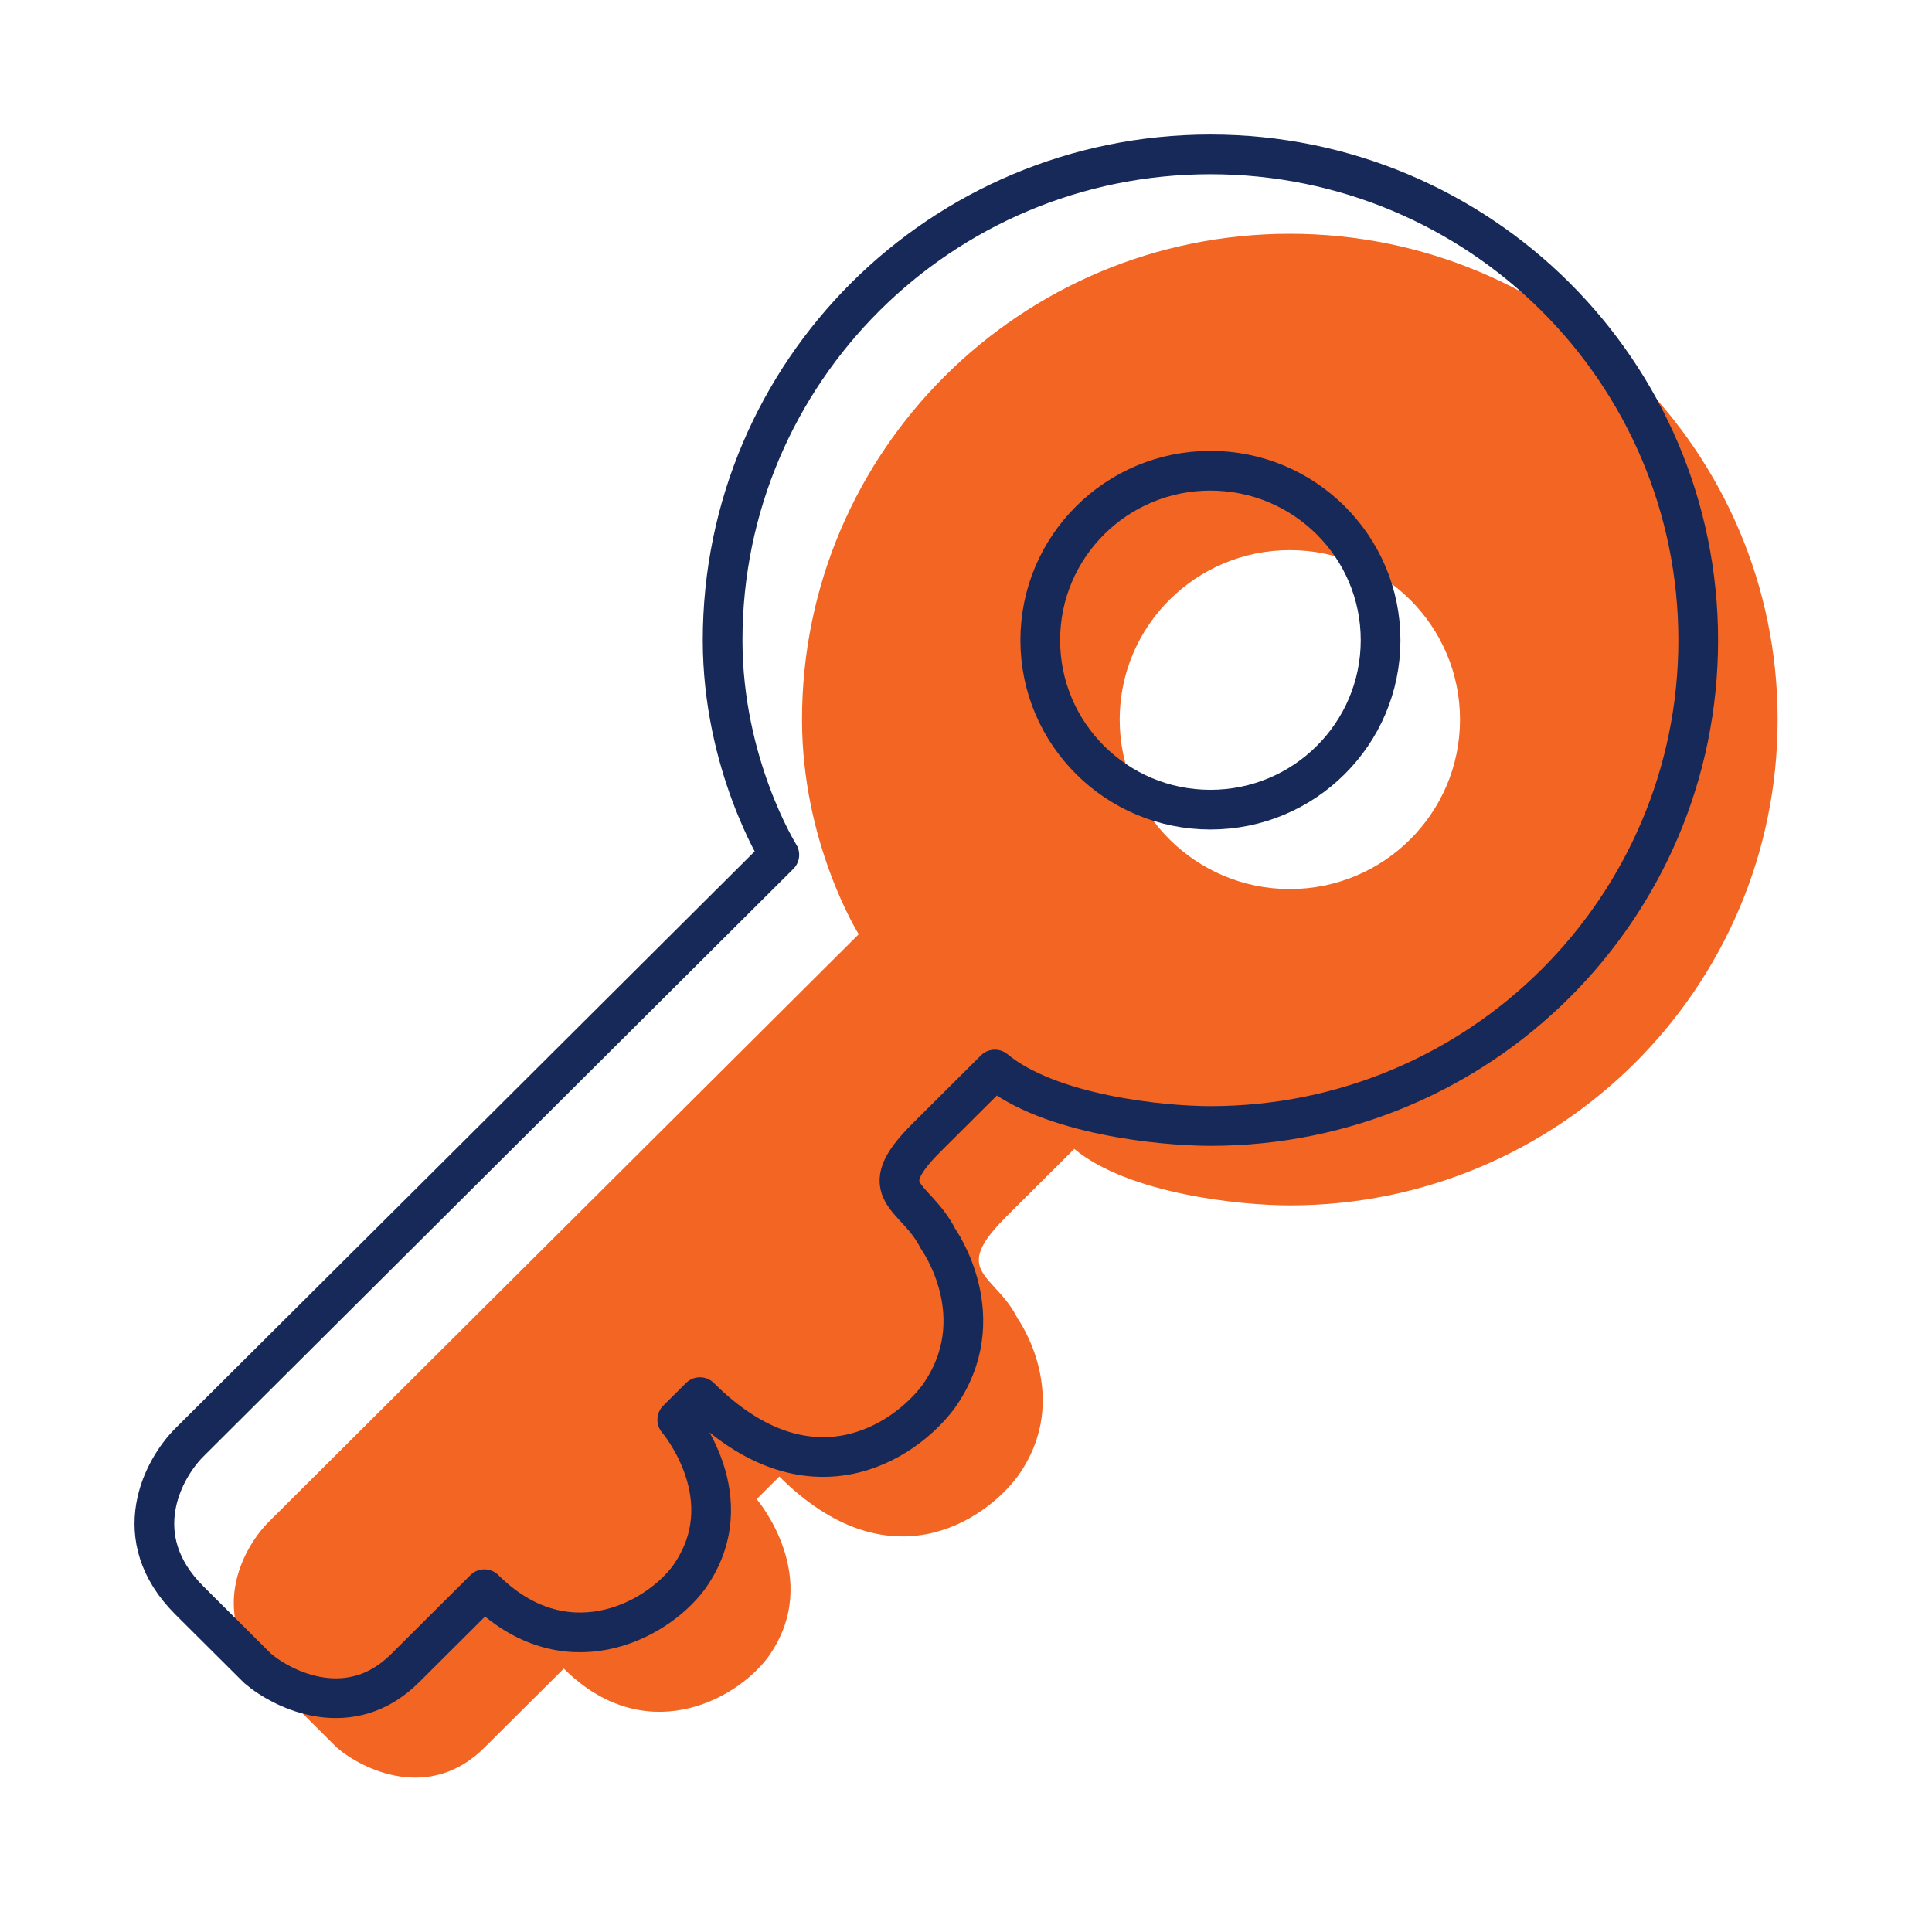 <svg width="73" height="73" viewBox="0 0 73 73" fill="none" xmlns="http://www.w3.org/2000/svg">
<path fill-rule="evenodd" clip-rule="evenodd" d="M67.167 27.189C67.167 37.327 58.915 45.545 48.735 45.545C46.878 45.545 42.649 45.118 40.591 43.411L38.02 45.972C36.507 47.478 36.916 47.921 37.588 48.652C37.869 48.956 38.196 49.311 38.448 49.814C38.448 49.814 40.591 52.802 38.448 55.79C37.162 57.498 33.562 59.888 29.447 55.79L28.59 56.644C28.59 56.644 31.161 59.632 29.018 62.62C27.732 64.328 24.303 66.035 21.303 63.047L18.302 66.035C16.245 68.084 13.73 66.889 12.73 66.035L10.159 63.474C7.758 61.084 9.158 58.494 10.159 57.498L32.447 35.3C32.447 35.3 30.304 31.885 30.304 27.189C30.304 17.052 38.556 8.833 48.735 8.833C58.915 8.833 67.167 17.052 67.167 27.189ZM48.736 33.593C52.287 33.593 55.166 30.726 55.166 27.189C55.166 23.653 52.287 20.786 48.736 20.786C45.185 20.786 42.307 23.653 42.307 27.189C42.307 30.726 45.185 33.593 48.736 33.593Z" fill="#f26522"/>
<path d="M45.735 42.545C55.915 42.545 64.167 34.327 64.167 24.189C64.167 14.052 55.915 5.833 45.735 5.833C35.556 5.833 27.304 14.052 27.304 24.189C27.304 28.885 29.447 32.3 29.447 32.3L7.159 54.498C6.158 55.494 4.758 58.084 7.159 60.474L9.73 63.035C10.73 63.889 13.245 65.084 15.303 63.035L18.303 60.047C21.303 63.035 24.732 61.328 26.018 59.62C28.161 56.632 25.59 53.644 25.59 53.644L26.447 52.79C30.562 56.888 34.162 54.498 35.448 52.79C37.591 49.802 35.448 46.814 35.448 46.814C34.591 45.106 32.877 45.106 35.02 42.972L37.591 40.411C39.649 42.118 43.878 42.545 45.735 42.545Z" stroke="#172958" stroke-width="1.5" stroke-linejoin="round"/>
<path d="M52.165 24.189C52.165 27.726 49.286 30.593 45.735 30.593C42.184 30.593 39.306 27.726 39.306 24.189C39.306 20.653 42.184 17.786 45.735 17.786C49.286 17.786 52.165 20.653 52.165 24.189Z" stroke="#172958" stroke-width="1.5"/>
</svg>
